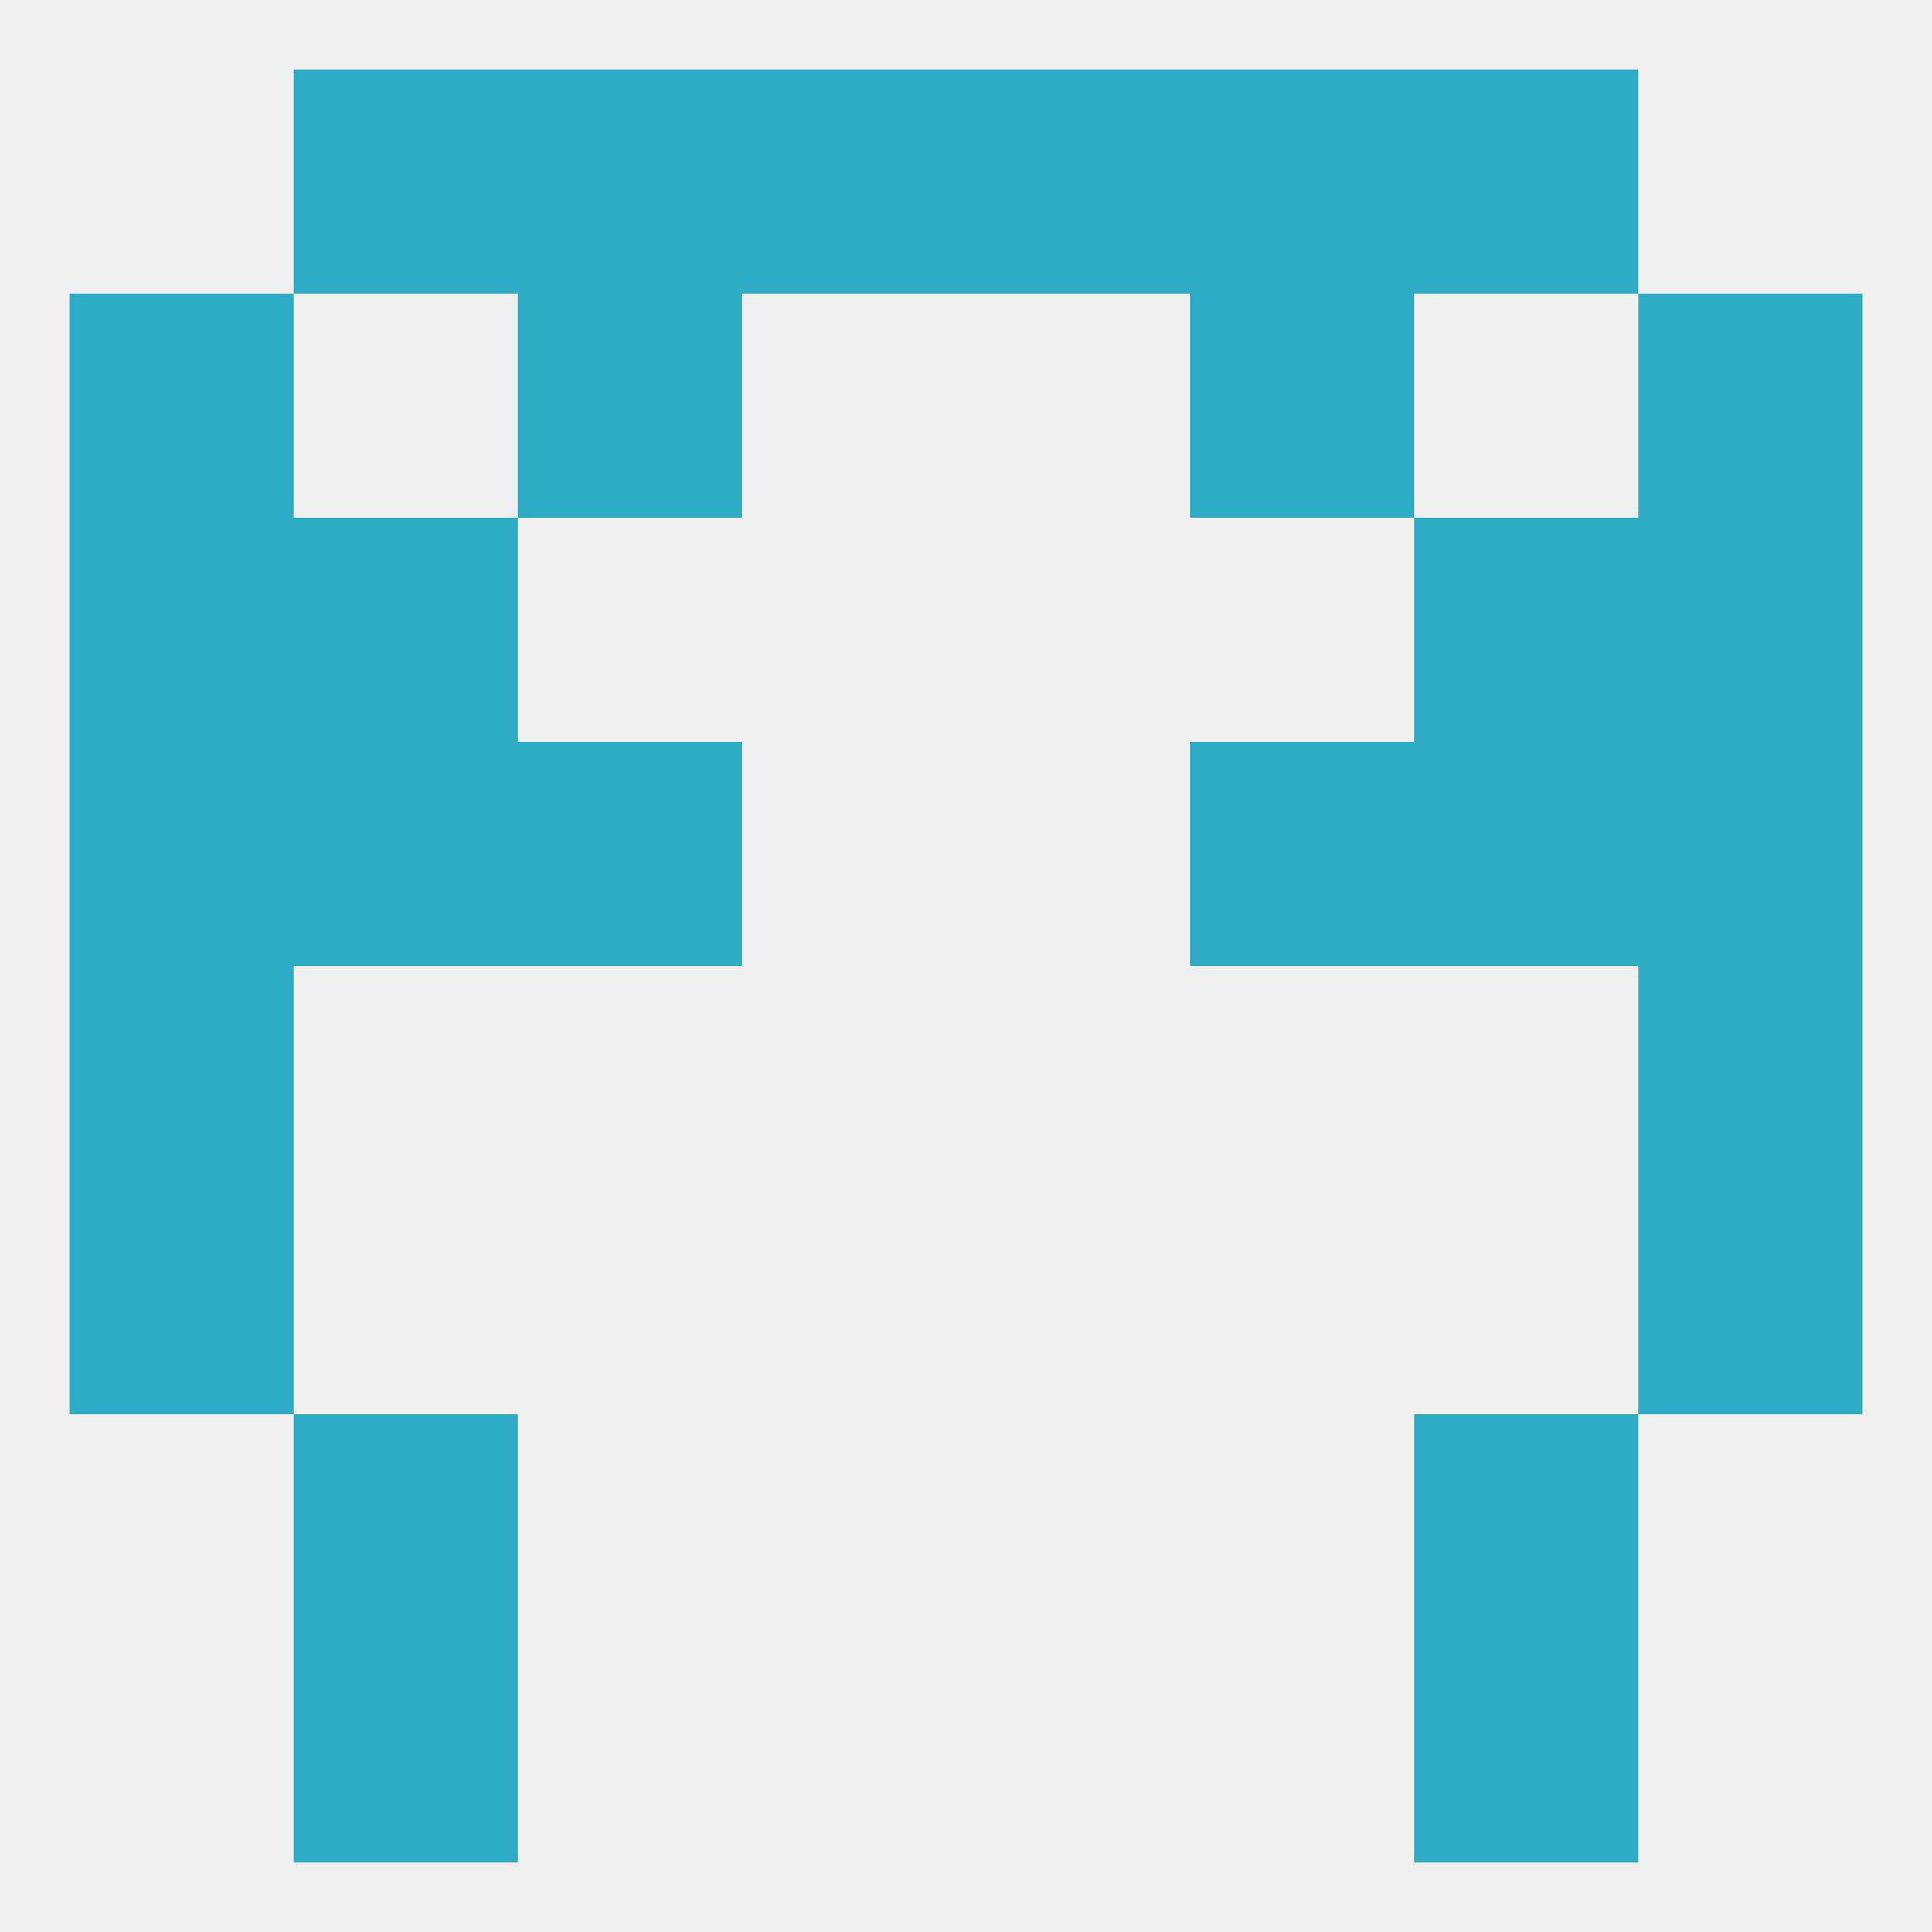 
<!--   <?xml version="1.0"?> -->
<svg version="1.1" baseprofile="full" xmlns="http://www.w3.org/2000/svg" xmlns:xlink="http://www.w3.org/1999/xlink" xmlns:ev="http://www.w3.org/2001/xml-events" width="250" height="250" viewBox="0 0 250 250" >
	<rect width="100%" height="100%" fill="rgba(240,240,240,255)"/>

	<rect x="9" y="38" width="29" height="29" fill="rgba(45,171,199,255)"/>
	<rect x="212" y="38" width="29" height="29" fill="rgba(45,171,199,255)"/>
	<rect x="67" y="38" width="29" height="29" fill="rgba(45,171,199,255)"/>
	<rect x="154" y="38" width="29" height="29" fill="rgba(45,171,199,255)"/>
	<rect x="154" y="9" width="29" height="29" fill="rgba(45,171,199,255)"/>
	<rect x="96" y="9" width="29" height="29" fill="rgba(45,171,199,255)"/>
	<rect x="125" y="9" width="29" height="29" fill="rgba(45,171,199,255)"/>
	<rect x="38" y="9" width="29" height="29" fill="rgba(45,171,199,255)"/>
	<rect x="183" y="9" width="29" height="29" fill="rgba(45,171,199,255)"/>
	<rect x="67" y="9" width="29" height="29" fill="rgba(45,171,199,255)"/>
	<rect x="38" y="212" width="29" height="29" fill="rgba(45,171,199,255)"/>
	<rect x="183" y="212" width="29" height="29" fill="rgba(45,171,199,255)"/>
	<rect x="38" y="183" width="29" height="29" fill="rgba(45,171,199,255)"/>
	<rect x="183" y="183" width="29" height="29" fill="rgba(45,171,199,255)"/>
	<rect x="9" y="154" width="29" height="29" fill="rgba(45,171,199,255)"/>
	<rect x="212" y="154" width="29" height="29" fill="rgba(45,171,199,255)"/>
	<rect x="9" y="125" width="29" height="29" fill="rgba(45,171,199,255)"/>
	<rect x="212" y="125" width="29" height="29" fill="rgba(45,171,199,255)"/>
	<rect x="154" y="96" width="29" height="29" fill="rgba(45,171,199,255)"/>
	<rect x="38" y="96" width="29" height="29" fill="rgba(45,171,199,255)"/>
	<rect x="183" y="96" width="29" height="29" fill="rgba(45,171,199,255)"/>
	<rect x="9" y="96" width="29" height="29" fill="rgba(45,171,199,255)"/>
	<rect x="212" y="96" width="29" height="29" fill="rgba(45,171,199,255)"/>
	<rect x="67" y="96" width="29" height="29" fill="rgba(45,171,199,255)"/>
	<rect x="9" y="67" width="29" height="29" fill="rgba(45,171,199,255)"/>
	<rect x="212" y="67" width="29" height="29" fill="rgba(45,171,199,255)"/>
	<rect x="38" y="67" width="29" height="29" fill="rgba(45,171,199,255)"/>
	<rect x="183" y="67" width="29" height="29" fill="rgba(45,171,199,255)"/>
</svg>